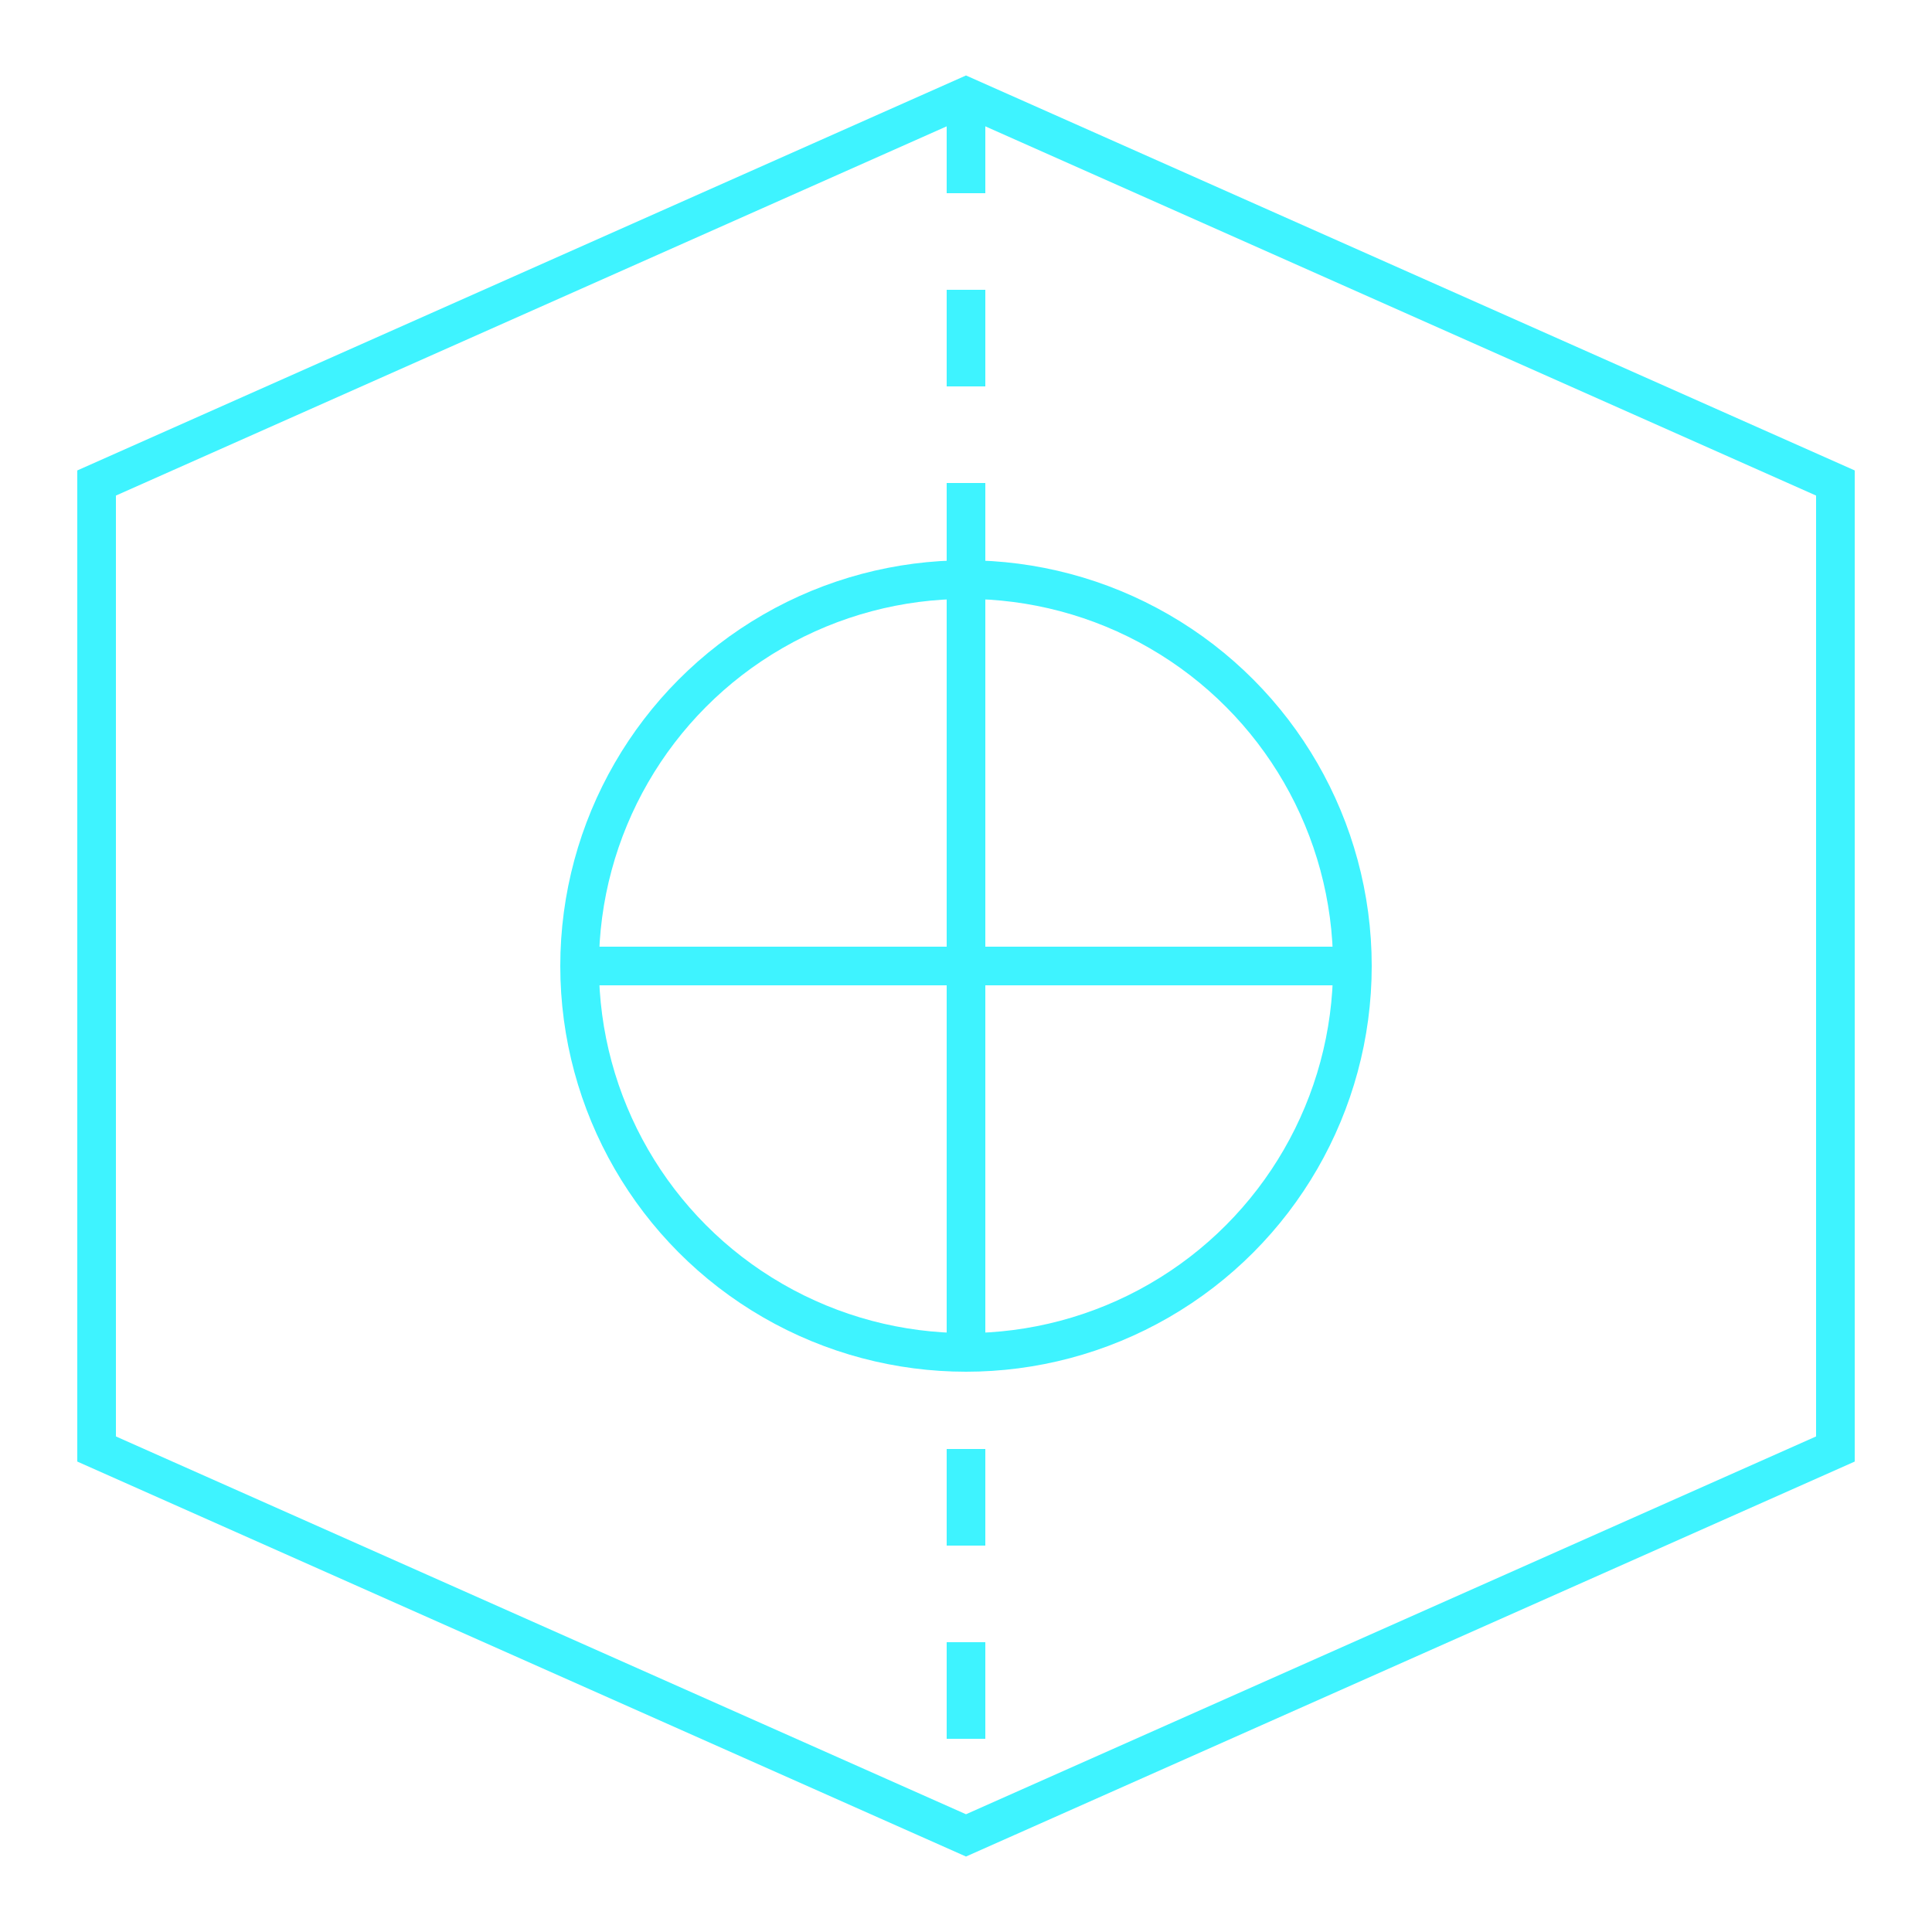 <svg viewBox="0 0 100 100" xmlns="http://www.w3.org/2000/svg">
    <path d="M50 5 L95 25 L95 75 L50 95 L5 75 L5 25 Z" fill="none" stroke="#3ef3ff" stroke-width="2"/>
    <path d="M50 5 L50 95" stroke="#3ef3ff" stroke-width="2" stroke-dasharray="5,5"/>
    <circle cx="50" cy="50" r="20" fill="none" stroke="#3ef3ff" stroke-width="2"/>
    <path d="M30 50 L70 50" stroke="#3ef3ff" stroke-width="2"/>
    <path d="M50 30 L50 70" stroke="#3ef3ff" stroke-width="2"/>
</svg> 